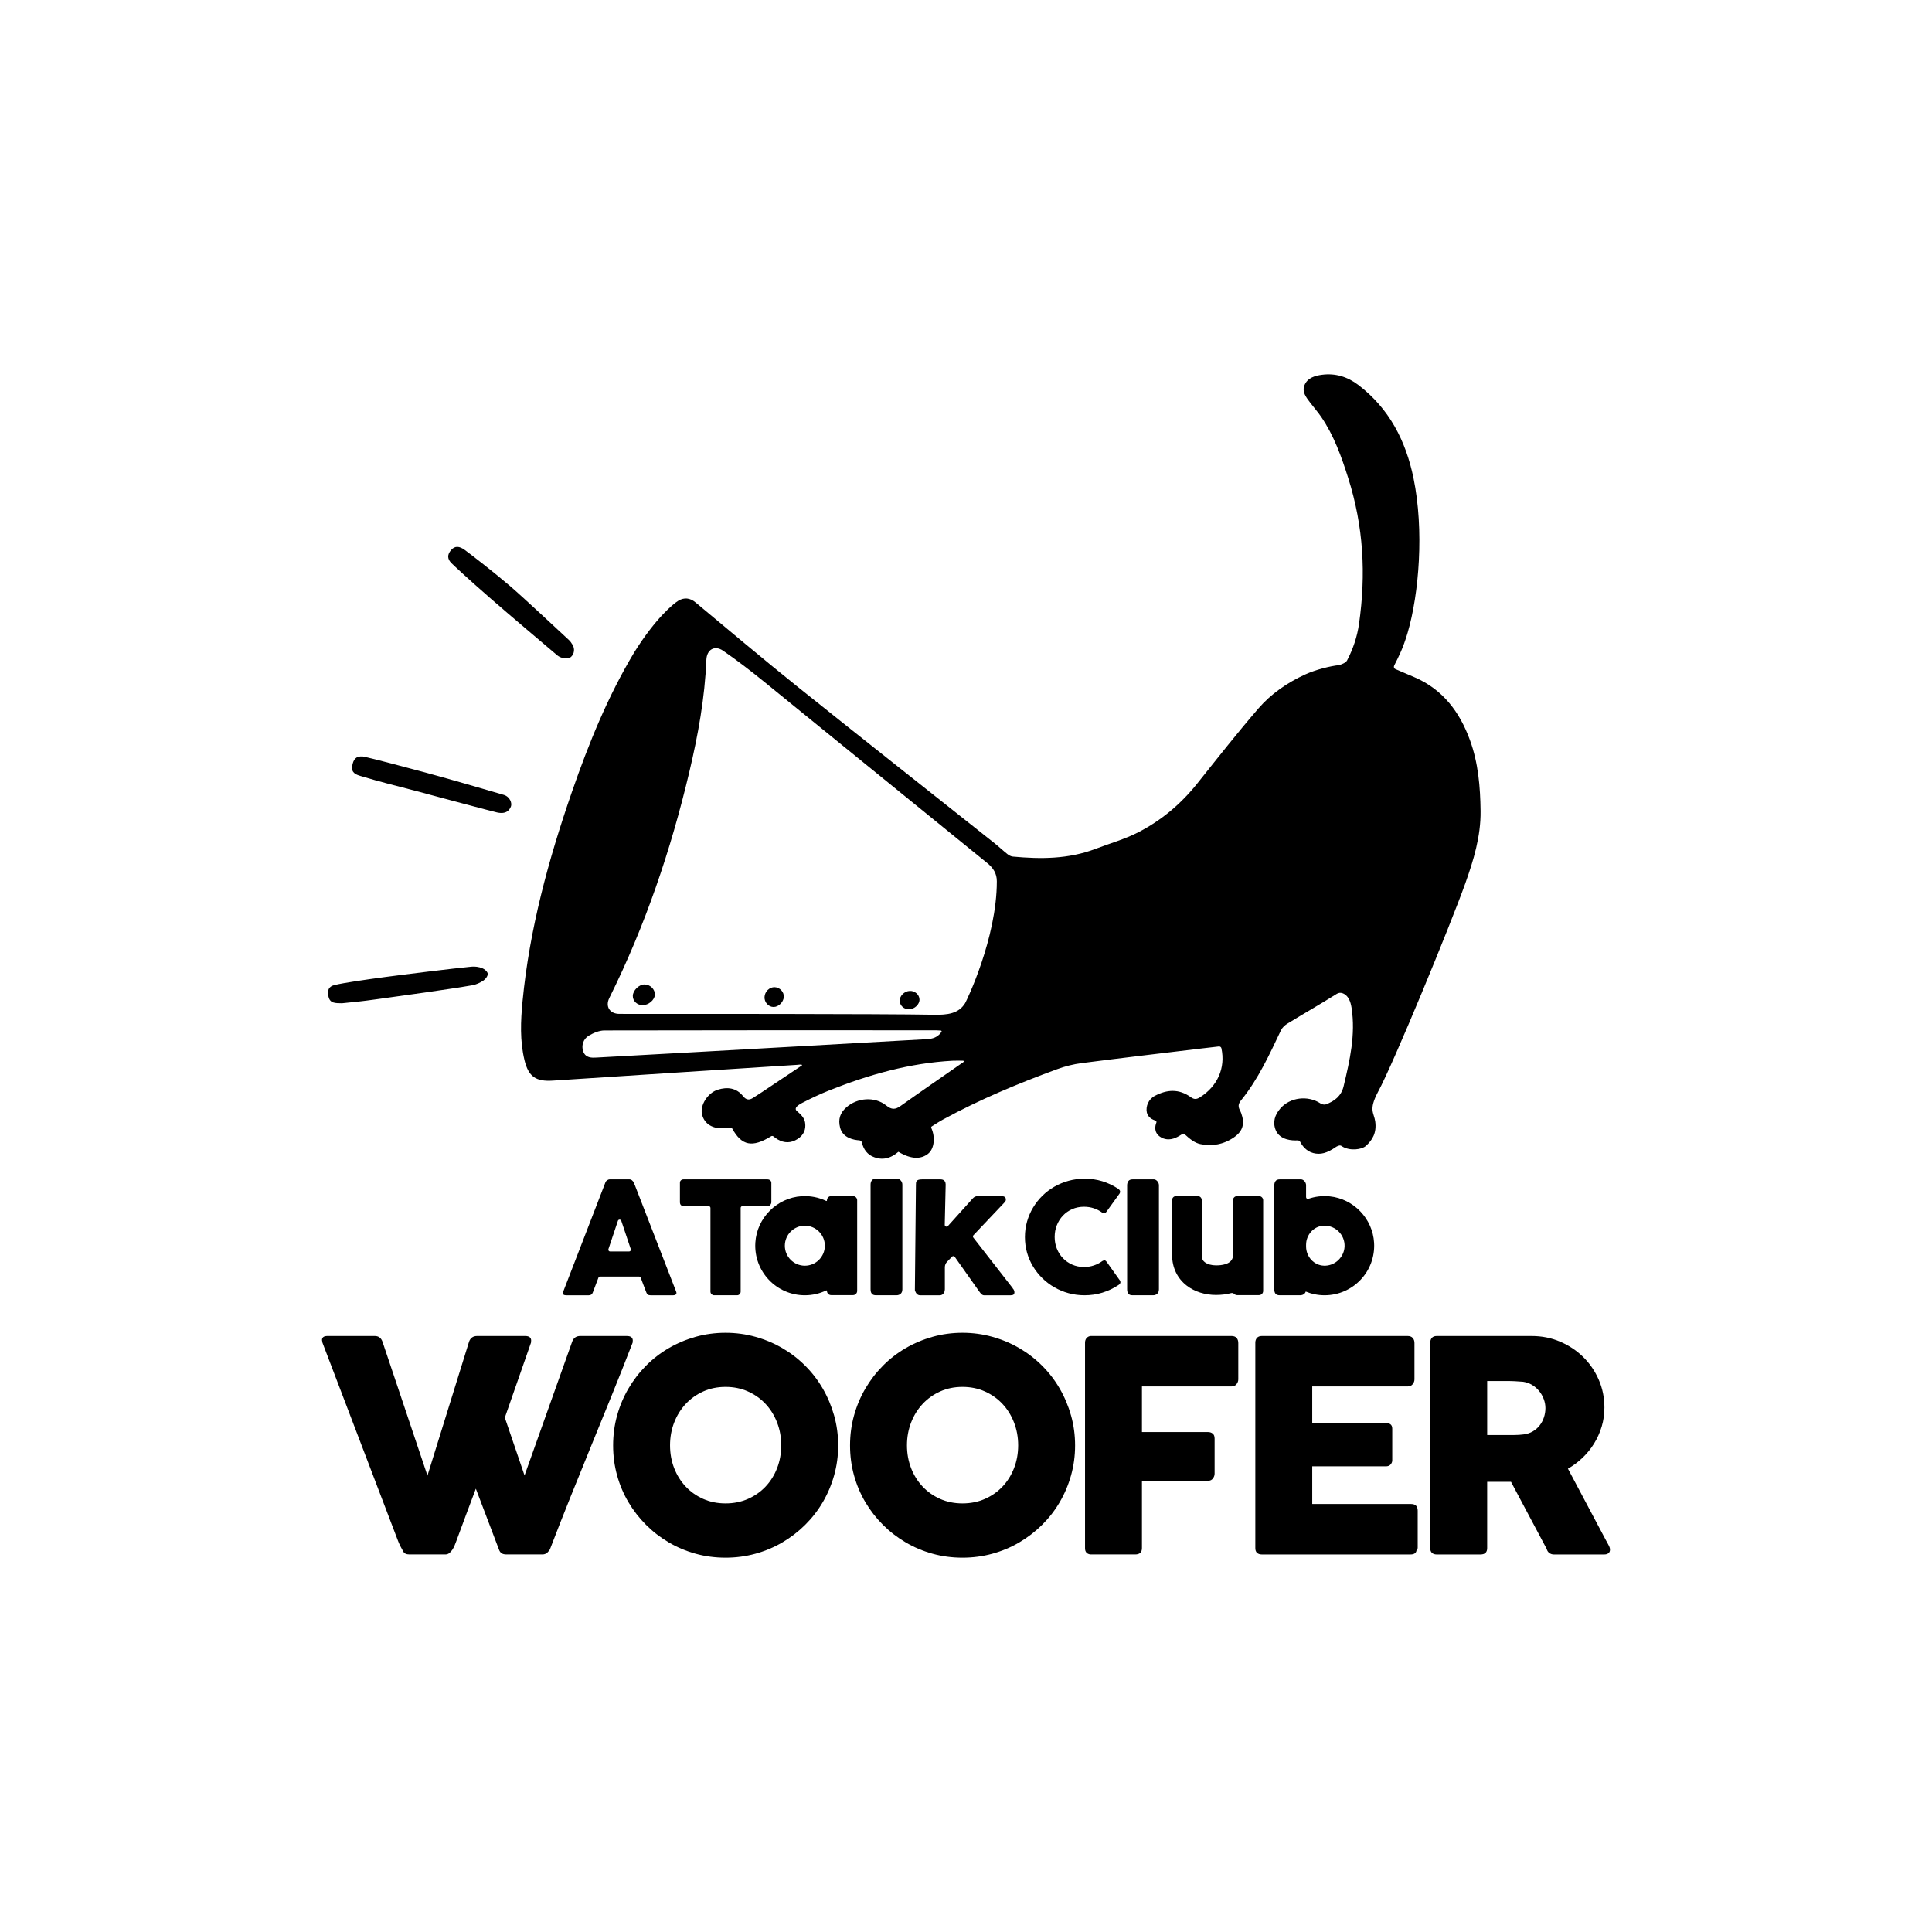 <?xml version="1.0" encoding="UTF-8"?><svg id="dl_sublogo" xmlns="http://www.w3.org/2000/svg" viewBox="0 0 300 300"><rect x="0" width="300" height="300" fill="#fff"/><g><path d="M183.934,176.104c-.085-.079-.212-.095-.311-.034-.273,.171-.655,.422-1.069,.6-.947,.407-1.805,.286-2.455-.181-.969-.696-.723-1.705-.539-2.166,.052-.13-.02-.275-.153-.319-.411-.135-1.167-.484-1.329-1.264-.192-.927,.236-2.049,1.261-2.586,1.852-.968,3.695-1.132,5.579,.222,.523,.376,.903,.333,1.417,.009,2.728-1.719,3.98-4.558,3.326-7.609-.039-.182-.214-.302-.399-.281-.931,.107-1.865,.211-2.798,.324-6.161,.743-12.325,1.461-18.478,2.257-1.317,.17-2.609,.495-3.856,.953-6.053,2.223-12.001,4.698-17.671,7.794-.638,.348-1.245,.753-1.78,1.089-.082,.051-.108,.152-.068,.24,.639,1.398,.495,3.248-.534,4.035-1.016,.777-2.496,.918-4.573-.334-1.16,.992-2.478,1.427-4.02,.73-1.138-.514-1.515-1.585-1.638-2.146-.045-.205-.217-.356-.427-.368-.78-.046-2.553-.333-2.972-1.977-.322-1.278-.019-2.257,.952-3.124,1.712-1.53,4.438-1.743,6.229-.297,.813,.656,1.389,.649,2.206,.067,3.127-2.227,6.293-4.398,9.441-6.595,.075-.052,.623-.339,.28-.437-.637,0-1.145-.024-1.651,.004-6.655,.364-12.972,2.152-19.124,4.601-1.437,.572-2.843,1.237-4.218,1.948-.941,.494-1.109,.83-.949,1.122,.134,.244,1.24,.857,1.402,1.95,.162,1.068-.232,1.934-1.159,2.53-1.018,.655-2.055,.668-3.096,.07-.243-.139-.463-.317-.683-.483-.096-.073-.228-.075-.331-.012-2.928,1.803-4.567,1.487-6.047-1.192-.063-.114-.188-.182-.318-.164-.226,.03-.46,.062-.695,.089-1.948,.224-3.35-.61-3.689-2.191-.297-1.387,.899-3.278,2.459-3.768,1.492-.468,2.903-.292,3.928,1.002,.494,.623,.971,.629,1.535,.278,.954-.595,1.882-1.233,2.818-1.856,1.549-1.032,3.096-2.066,4.792-3.199,.051-.152-.181-.152-.805-.084-12.625,.809-25.25,1.613-37.874,2.446-2.615,.172-3.781-.591-4.406-3.163-.734-3.024-.6-6.097-.306-9.15,1.077-11.189,4.007-21.951,7.672-32.531,2.599-7.502,5.579-14.852,9.685-21.674,3.273-5.248,6.074-7.549,6.855-8.009,.897-.528,1.794-.437,2.64,.266,5.229,4.346,10.42,8.742,15.725,12.995,10.201,8.177,20.47,16.268,30.707,24.4,.685,.545,1.322,1.151,2.008,1.695,.235,.186,.545,.357,.835,.384,4.342,.404,8.65,.398,12.81-1.185,2.234-.851,4.569-1.506,6.683-2.591,3.568-1.832,6.608-4.388,9.13-7.548,3.139-3.933,6.247-7.897,9.538-11.701,1.969-2.275,4.499-3.997,7.229-5.248,1.634-.749,3.888-1.309,5.268-1.457,.461-.133,1.062-.368,1.254-.735l.018-.035c.922-1.766,1.554-3.672,1.834-5.644,1.091-7.684,.713-15.074-1.677-22.628-1.057-3.34-2.214-6.602-4.204-9.509-.535-.782-1.172-1.494-1.742-2.254-.595-.793-1.28-1.627-.837-2.682,.477-1.137,1.644-1.456,2.695-1.595,2.065-.274,3.957,.287,5.647,1.574,4.824,3.674,7.389,8.702,8.58,14.485,1.658,8.052,.861,17.931-.911,23.981-.729,2.489-1.424,3.779-2.074,5.073-.013,.031-.026,.063-.038,.094-.076,.191,.017,.413,.206,.493,1.012,.43,1.99,.845,2.965,1.264,4.411,1.898,7.021,5.394,8.615,9.767,1.297,3.557,1.604,7.271,1.648,11.019,.046,3.91-1.084,7.609-2.366,11.21-2.243,6.302-11.158,27.991-13.569,32.407-1.488,2.837-.614,3.202-.423,4.574,.252,1.821-.482,2.915-1.429,3.782-.616,.588-2.499,.862-3.729,.082-.305-.25-.56-.098-.878,.058-1.475,1.029-2.477,1.271-3.576,.989-1.166-.299-1.79-1.261-2.033-1.733-.081-.157-.246-.248-.422-.238-.756,.044-2.723-.005-3.391-1.608-.499-1.243-.122-2.364,.711-3.333,1.511-1.757,4.295-2.087,6.237-.803,.223,.147,.604,.241,.837,.155,1.345-.495,2.398-1.292,2.758-2.796,.961-4.018,1.89-8.038,1.237-12.216-.147-.939-.492-1.965-1.459-2.271-.28-.089-.587-.038-.836,.119-2.531,1.591-5.131,3.071-7.68,4.633-.393,.241-.789,.614-.983,1.021-1.784,3.756-3.501,7.536-6.147,10.815-.818,.961-.251,1.432-.029,2.051,.578,1.616,.286,2.781-1.115,3.755-1.604,1.115-3.414,1.441-5.243,1.051-.817-.174-1.576-.736-2.443-1.546Zm-38.913-18.534c2.113,.041,3.84-.177,4.84-1.797,.213-.344,4.926-10.074,4.926-18.92-.002-1.222-.545-2.072-1.501-2.847-11.579-9.381-23.122-18.808-34.696-28.197-2.044-1.658-4.136-3.268-6.302-4.761-1.321-.911-2.541-.182-2.605,1.411-.237,5.905-1.292,11.69-2.648,17.42-2.873,12.14-6.854,23.894-12.42,35.085-.665,1.338,.088,2.473,1.571,2.472,8.562-.003,41.121-.016,48.835,.132Zm1.172,2.663c.06-.085-.002-.205-.106-.212-.303-.02-.524-.039-.745-.039-17.163-.005-34.327-.019-51.49,.023-.813,.002-1.695,.385-2.419,.807-.89,.519-1.179,1.584-.88,2.433,.372,1.058,1.339,1.013,2.058,.973,10.768-.585,21.535-1.19,32.302-1.793,6.334-.355,12.667-.722,19.001-1.064,.902-.049,1.673-.267,2.28-1.129Z"/><path d="M56.341,117.465c1.668,.331,6.73,1.693,9.674,2.482,3.152,.845,9.099,2.565,12.23,3.488,.97,.3,1.295,1.317,1.085,1.812s-.672,1.245-2.162,.907c-1.001-.227-9.269-2.445-12.52-3.316-3.597-.964-5.091-1.271-8.658-2.341-.729-.219-1.496-.507-1.296-1.593,.172-.936,.528-1.536,1.647-1.44Z"/><path d="M53.106,155.784c-1.044-.021-1.876,.041-2.103-1.072-.181-.889-.033-1.526,.953-1.761,1.514-.36,4.818-.833,7.876-1.243,2.783-.373,10.591-1.34,13.388-1.605,.544-.052,1.144,.036,1.653,.231,.364,.14,.835,.547,.863,.87,.03,.337-.336,.831-.666,1.051-.516,.343-1.126,.629-1.732,.735-3.562,.622-11.075,1.651-14.656,2.145-3.237,.446-2.547,.323-5.575,.649Z"/><path d="M88.908,100.126c.357,.586,.292,1.359-.2,1.838-.102,.099-.208,.175-.326,.215-.448,.152-1.295,.042-1.844-.414-2.218-1.885-7.048-5.953-10.208-8.705-3.822-3.328-5.847-5.238-6.23-5.618-.653-.647-.673-1.318-.043-2.042,.587-.674,1.277-.605,2.085-.024,.945,.681,4.733,3.625,7.074,5.638,2.213,1.902,6.974,6.383,9.12,8.361,.221,.204,.395,.459,.572,.75Z"/><path d="M99.768,156.081c-.851-.013-1.521-.655-1.506-1.446,.016-.842,.951-1.763,1.8-1.773,.886-.01,1.666,.754,1.626,1.593-.04,.833-.992,1.639-1.92,1.625Z"/><path d="M118.715,154.81c.041-.849,.775-1.555,1.58-1.522,.81,.033,1.47,.75,1.413,1.533-.059,.804-.841,1.555-1.603,1.542-.784-.014-1.43-.735-1.39-1.553Z"/><path d="M142.777,155.193c.023,.755-.746,1.493-1.59,1.528-.796,.033-1.466-.565-1.479-1.32-.013-.782,.733-1.507,1.578-1.533,.788-.024,1.469,.581,1.491,1.325Z"/></g><g><path d="M62.607,240.894c-.152-.259-.297-.525-.434-.8s-.259-.548-.365-.822c-1.964-5.177-3.921-10.308-5.87-15.394-1.949-5.085-3.905-10.217-5.87-15.394,0-.076-.012-.145-.034-.205s-.034-.122-.034-.183c0-.426,.282-.64,.845-.64h7.354c.578,0,.974,.289,1.188,.868l6.989,20.807,6.464-20.807c.213-.578,.632-.868,1.256-.868h7.423c.35,0,.597,.065,.742,.194,.145,.13,.217,.301,.217,.514,0,.122-.008,.206-.023,.251v.069l-4.065,11.648,3.061,8.976,7.4-20.784c.213-.578,.632-.868,1.256-.868h7.194c.35,0,.597,.065,.742,.194,.145,.13,.217,.301,.217,.514,0,.122-.008,.206-.023,.251v.069c-1.036,2.68-2.094,5.352-3.175,8.016-1.081,2.665-2.166,5.33-3.255,7.994-1.089,2.665-2.17,5.333-3.243,8.005-1.073,2.672-2.12,5.341-3.14,8.005-.061,.168-.198,.354-.411,.559-.214,.205-.472,.308-.777,.308h-5.596c-.335,0-.59-.064-.765-.194-.175-.129-.301-.3-.377-.514l-3.609-9.501c-.518,1.386-1.028,2.745-1.53,4.077-.503,1.333-1.005,2.692-1.508,4.077-.076,.214-.164,.438-.263,.674-.099,.236-.217,.457-.354,.662s-.293,.377-.468,.514c-.175,.137-.377,.205-.605,.205h-5.596c-.487,0-.807-.16-.959-.48Z"/><path d="M95.204,224.449c0-1.613,.205-3.163,.617-4.648,.411-1.485,.998-2.878,1.76-4.179,.762-1.302,1.672-2.486,2.731-3.552,1.059-1.066,2.236-1.975,3.531-2.729,1.295-.754,2.685-1.34,4.171-1.759,1.486-.419,3.036-.628,4.651-.628,1.599,0,3.146,.209,4.639,.628,1.493,.419,2.887,1.005,4.183,1.759,1.295,.754,2.476,1.663,3.543,2.729,1.066,1.066,1.977,2.25,2.731,3.552,.754,1.302,1.341,2.695,1.76,4.179,.419,1.485,.628,3.034,.628,4.648,0,1.614-.209,3.163-.628,4.648-.419,1.485-1.006,2.87-1.76,4.157-.754,1.287-1.665,2.459-2.731,3.517-1.067,1.059-2.248,1.968-3.543,2.729-1.295,.762-2.689,1.347-4.183,1.759-1.493,.411-3.04,.616-4.639,.616-1.615,0-3.165-.205-4.651-.616-1.486-.411-2.876-.997-4.171-1.759-1.295-.761-2.472-1.671-3.531-2.729-1.059-1.058-1.969-2.23-2.731-3.517-.762-1.286-1.349-2.672-1.76-4.157-.411-1.484-.617-3.034-.617-4.648Zm8.839-.023c0,1.264,.213,2.444,.638,3.54,.426,1.096,1.023,2.052,1.791,2.866,.768,.815,1.677,1.454,2.726,1.918,1.049,.465,2.205,.697,3.467,.697,1.262,0,2.421-.232,3.478-.697,1.057-.464,1.969-1.104,2.737-1.918,.768-.814,1.365-1.77,1.79-2.866s.639-2.276,.639-3.54c0-1.248-.213-2.425-.639-3.529-.426-1.104-1.022-2.067-1.79-2.889-.768-.822-1.68-1.469-2.737-1.941-1.057-.472-2.216-.708-3.478-.708-1.262,0-2.418,.236-3.467,.708-1.049,.472-1.958,1.119-2.726,1.941-.768,.822-1.365,1.785-1.791,2.889-.426,1.104-.638,2.28-.638,3.529Z"/><path d="M131.994,224.449c0-1.613,.205-3.163,.617-4.648,.411-1.485,.998-2.878,1.76-4.179,.762-1.302,1.672-2.486,2.731-3.552,1.059-1.066,2.236-1.975,3.531-2.729,1.295-.754,2.685-1.34,4.171-1.759,1.486-.419,3.036-.628,4.651-.628,1.6,0,3.146,.209,4.639,.628,1.493,.419,2.887,1.005,4.182,1.759,1.295,.754,2.476,1.663,3.543,2.729,1.066,1.066,1.977,2.25,2.731,3.552,.754,1.302,1.341,2.695,1.76,4.179s.628,3.034,.628,4.648c0,1.614-.209,3.163-.628,4.648-.419,1.485-1.006,2.87-1.76,4.157-.754,1.287-1.665,2.459-2.731,3.517-1.067,1.059-2.248,1.968-3.543,2.729-1.295,.762-2.689,1.347-4.182,1.759-1.493,.411-3.04,.616-4.639,.616-1.615,0-3.165-.205-4.651-.616-1.486-.411-2.876-.997-4.171-1.759-1.295-.761-2.472-1.671-3.531-2.729-1.059-1.058-1.969-2.23-2.731-3.517-.762-1.286-1.349-2.672-1.76-4.157-.411-1.484-.617-3.034-.617-4.648Zm8.839-.023c0,1.264,.213,2.444,.638,3.54,.426,1.096,1.023,2.052,1.791,2.866,.768,.815,1.677,1.454,2.726,1.918,1.049,.465,2.205,.697,3.467,.697s2.421-.232,3.479-.697c1.057-.464,1.969-1.104,2.737-1.918,.768-.814,1.364-1.77,1.79-2.866,.426-1.096,.639-2.276,.639-3.54,0-1.248-.213-2.425-.639-3.529-.426-1.104-1.023-2.067-1.79-2.889-.768-.822-1.68-1.469-2.737-1.941-1.057-.472-2.216-.708-3.479-.708s-2.417,.236-3.467,.708c-1.049,.472-1.958,1.119-2.726,1.941-.768,.822-1.365,1.785-1.791,2.889-.426,1.104-.638,2.28-.638,3.529Z"/><path d="M168.482,208.507c0-.32,.088-.571,.263-.754,.175-.183,.384-.281,.628-.297h21.857c.35,0,.613,.099,.788,.296,.175,.197,.263,.463,.263,.797v5.648c0,.258-.091,.505-.274,.74s-.449,.353-.799,.353h-13.886v7.08h10.255c.289,0,.533,.08,.731,.24,.198,.16,.297,.415,.297,.765v5.458c0,.259-.088,.507-.263,.742-.175,.236-.415,.354-.719,.354h-10.301v10.46c0,.655-.351,.982-1.051,.982h-6.966c-.548-.076-.822-.396-.822-.959v-31.907Z"/><path d="M194.925,208.507c0-.32,.087-.574,.262-.765,.175-.19,.422-.285,.741-.285h22.659c.335,0,.594,.099,.776,.296,.183,.197,.274,.463,.274,.797v5.648c0,.258-.091,.505-.274,.74s-.449,.353-.799,.353h-14.8v5.664h11.42c.289,0,.529,.069,.719,.205,.19,.137,.285,.365,.285,.685v4.933c0,.214-.084,.419-.251,.617-.168,.198-.411,.297-.731,.297h-11.442v5.847h15.348c.685,0,1.028,.349,1.028,1.048v5.739c0,.152-.061,.288-.183,.41-.061,.425-.373,.638-.936,.638h-23.093c-.304,0-.547-.08-.729-.24-.182-.16-.273-.407-.273-.742v-31.884Z"/><path d="M222.09,208.507c0-.32,.083-.574,.251-.765,.168-.19,.419-.285,.754-.285h14.754c1.568,0,3.037,.293,4.408,.879,1.37,.586,2.566,1.382,3.586,2.387s1.823,2.181,2.41,3.529c.586,1.347,.879,2.783,.879,4.305,0,1.036-.141,2.021-.423,2.958-.282,.936-.674,1.812-1.176,2.627-.502,.815-1.1,1.553-1.793,2.215-.693,.662-1.45,1.23-2.273,1.702l5.87,11.054c.106,.214,.243,.465,.411,.754,.167,.289,.251,.54,.251,.754,0,.244-.08,.43-.24,.559-.16,.13-.377,.194-.651,.194h-7.834c-.259,0-.491-.076-.697-.228-.206-.152-.339-.358-.4-.617l-5.55-10.437h-3.7v10.301c0,.655-.35,.982-1.051,.982h-6.783c-.305,0-.548-.08-.731-.24s-.274-.407-.274-.742v-31.884Zm17.883,10.141c0-.457-.084-.913-.251-1.37-.168-.457-.404-.875-.708-1.256-.305-.38-.67-.7-1.096-.959-.427-.259-.899-.426-1.416-.502-.427-.03-.826-.057-1.199-.08-.373-.023-.78-.034-1.222-.034h-3.152v8.382h4.202c.274,0,.517-.007,.731-.023,.213-.015,.449-.038,.708-.069,.533-.061,1.012-.217,1.439-.468,.426-.251,.784-.563,1.073-.936,.289-.373,.51-.792,.662-1.256,.152-.464,.229-.94,.229-1.428Z"/></g><g><path d="M98.639,184.173l-.303-.691c-.049-.065-.121-.139-.218-.224s-.214-.127-.352-.127h-3.103c-.065,0-.133,.014-.206,.042-.073,.029-.142,.067-.206,.115-.065,.048-.119,.101-.164,.157-.044,.057-.071,.109-.079,.158l-6.583,17.044c-.065,.162-.047,.283,.054,.364,.101,.081,.228,.121,.382,.121h3.576c.307,0,.513-.149,.618-.448,.153-.412,.309-.822,.467-1.23,.135-.348,.268-.698,.399-1.05,.041-.109,.144-.181,.26-.181h6.051c.116,0,.221,.073,.261,.182,.131,.351,.262,.701,.393,1.049,.153,.408,.311,.818,.473,1.23,.056,.162,.135,.277,.236,.346,.101,.069,.244,.103,.43,.103h3.479c.218,0,.372-.05,.461-.152,.089-.101,.101-.232,.036-.394l-6.364-16.414Zm-4.164,9.791c.31-.912,1.061-3.173,1.472-4.392,.085-.254,.444-.252,.529,.002l1.47,4.39c.061,.181-.074,.368-.265,.368h-2.941c-.191,0-.326-.187-.265-.368Z"/><path d="M119.623,187.089c.101-.133,.152-.272,.152-.417v-3.01c-.016-.177-.081-.31-.194-.399-.113-.089-.242-.133-.388-.133h-13.044c-.162,0-.297,.048-.406,.145-.109,.097-.164,.226-.164,.387v3.01c0,.202,.055,.355,.164,.46,.109,.105,.244,.157,.406,.157h3.891c.154,0,.279,.125,.279,.279v12.994c0,.162,.06,.297,.181,.406,.121,.109,.25,.164,.387,.164h3.555c.169,0,.306-.059,.411-.176s.157-.249,.157-.394v-12.994c0-.154,.125-.279,.279-.279h3.903c.186,0,.329-.067,.43-.2Z"/><path d="M139.845,183.279c-.077-.08-.16-.143-.249-.188-.089-.044-.174-.067-.255-.067h-3.298c-.315,0-.537,.089-.667,.267-.129,.178-.194,.396-.194,.655v16.253c0,.307,.065,.54,.194,.697,.129,.157,.352,.236,.667,.236h3.141c.274,0,.499-.079,.673-.236,.174-.158,.261-.39,.261-.697v-16.253c0-.137-.026-.263-.079-.376-.053-.113-.117-.21-.194-.291Z"/><path d="M157.231,200.029h.024l-6.12-7.86c-.085-.109-.077-.263,.018-.363l4.817-5.087c.089-.105,.147-.186,.176-.242,.028-.056,.042-.129,.042-.218,0-.347-.222-.521-.667-.521h-3.722c-.291,0-.541,.117-.752,.352l-3.86,4.289c-.173,.193-.493,.066-.487-.193l.144-6.254c0-.081-.01-.168-.03-.261-.021-.093-.061-.18-.121-.261-.061-.081-.142-.147-.243-.2s-.228-.079-.382-.079h-2.897c-.234,0-.416,.022-.545,.067-.13,.045-.224,.107-.285,.188-.061,.081-.095,.178-.103,.291-.008,.113-.012,.239-.012,.376l-.162,16.281c0,.016,.014,.067,.042,.152,.028,.085,.073,.176,.133,.273,.061,.097,.143,.184,.248,.261s.231,.115,.376,.115h3.043c.17,0,.307-.036,.412-.109,.105-.073,.188-.16,.248-.261s.101-.204,.121-.309c.02-.105,.03-.19,.03-.255v-3.429c0-.312,.121-.611,.338-.836l.774-.802c.122-.126,.328-.11,.429,.033l3.769,5.337c.146,.21,.279,.368,.4,.473,.121,.105,.25,.158,.388,.158h4.098c.202,0,.353-.034,.455-.103,.101-.069,.152-.196,.152-.382,0-.089-.022-.188-.067-.297-.045-.109-.12-.216-.224-.321Z"/><path d="M171.83,195.921c-.097-.126-.194-.197-.291-.213-.097-.016-.218,.02-.364,.106-.396,.292-.836,.519-1.321,.681-.485,.162-.994,.243-1.527,.243-.663,0-1.273-.122-1.831-.367-.558-.245-1.039-.578-1.443-1.001-.404-.422-.719-.916-.946-1.48-.226-.564-.339-1.17-.339-1.818s.113-1.256,.339-1.824c.226-.568,.541-1.066,.946-1.492,.404-.427,.885-.762,1.443-1.007,.557-.245,1.168-.367,1.831-.367,.533,0,1.038,.079,1.515,.237,.477,.158,.913,.383,1.309,.675,.145,.087,.268,.12,.37,.101,.101-.019,.196-.096,.285-.231l2.049-2.843c.089-.174,.101-.324,.037-.45-.065-.126-.166-.229-.303-.308-.76-.497-1.57-.878-2.431-1.143-.86-.264-1.776-.397-2.746-.397-.857,0-1.679,.109-2.467,.326-.788,.217-1.526,.521-2.212,.912-.687,.391-1.311,.863-1.873,1.415-.562,.553-1.045,1.166-1.449,1.842-.404,.675-.715,1.397-.934,2.167s-.327,1.573-.327,2.41c0,.837,.109,1.641,.327,2.41,.218,.77,.529,1.488,.934,2.155,.404,.667,.887,1.275,1.449,1.824,.561,.549,1.186,1.021,1.873,1.415,.687,.395,1.424,.699,2.212,.912s1.61,.32,2.467,.32c.97,0,1.893-.136,2.77-.409,.877-.272,1.695-.657,2.455-1.155,.137-.079,.238-.178,.303-.296,.064-.118,.053-.264-.037-.438l-2.073-2.914Z"/><path d="M179.684,183.385c-.077-.08-.16-.143-.249-.188-.089-.044-.174-.067-.255-.067h-3.298c-.315,0-.538,.089-.667,.267-.13,.178-.194,.396-.194,.655v16.147c0,.307,.064,.54,.194,.697,.129,.157,.351,.236,.667,.236h3.141c.274,0,.499-.079,.673-.236,.174-.158,.261-.39,.261-.697v-16.147c0-.137-.026-.263-.079-.376-.053-.113-.117-.21-.194-.291Z"/><path d="M206.477,185.77c-1.165-.118-2.282,.027-3.303,.379-.179,.062-.366-.065-.366-.254v-1.844c0-.137-.026-.263-.079-.376-.053-.113-.117-.21-.194-.291-.077-.08-.16-.143-.249-.188-.089-.044-.174-.067-.255-.067h-3.298c-.315,0-.538,.089-.667,.267-.13,.178-.194,.396-.194,.655v16.147c0,.307,.064,.54,.194,.697,.129,.157,.351,.236,.667,.236h3.141c.274,0,.499-.079,.673-.236,.098-.089,.165-.204,.208-.341,.902,.371,1.89,.577,2.926,.577,4.403,0,7.943-3.695,7.688-8.153-.213-3.737-3.169-6.832-6.893-7.209Zm-.639,10.762c-.085,.004-.17,.005-.253,.002-1.567-.049-2.776-1.412-2.776-2.98v-.265c0-1.51,1.126-2.839,2.632-2.955,.08-.006,.16-.009,.241-.009,1.744,0,3.157,1.446,3.104,3.202-.049,1.593-1.357,2.927-2.948,3.005Z"/><path d="M132.453,185.73h-3.395c-.358,0-.648,.29-.648,.648v.023c0,.064-.066,.105-.123,.077-1.139-.543-2.432-.817-3.796-.733-3.845,.237-6.972,3.369-7.202,7.214-.266,4.467,3.277,8.173,7.687,8.173,1.186,0,2.308-.269,3.311-.748,.058-.027,.123,.013,.123,.077h0c0,.358,.29,.648,.648,.648h3.395c.358,0,.648-.29,.648-.648v-14.083c0-.358-.29-.648-.648-.648Zm-7.477,10.807c-1.712,0-3.105-1.393-3.105-3.105s1.393-3.105,3.105-3.105,3.105,1.393,3.105,3.105-1.393,3.105-3.105,3.105Z"/><path d="M195.497,185.73h-3.395c-.358,0-.648,.29-.648,.648v8.712c-.18,1.306-1.905,1.397-2.628,1.397-.696,0-1.328-.177-1.732-.484-.229-.174-.492-.457-.492-1.102v-8.563c0-.335-.272-.607-.607-.607h-3.382c-.335,0-.607,.272-.607,.607v8.563c0,1.938,.818,3.628,2.304,4.759,1.206,.918,2.81,1.423,4.516,1.423,.86,0,1.642-.105,2.352-.29,.172-.045,.347,.011,.474,.134,.116,.113,.275,.183,.45,.183h3.395c.358,0,.648-.29,.648-.648v-14.083c0-.358-.29-.648-.648-.648Z"/></g></svg>